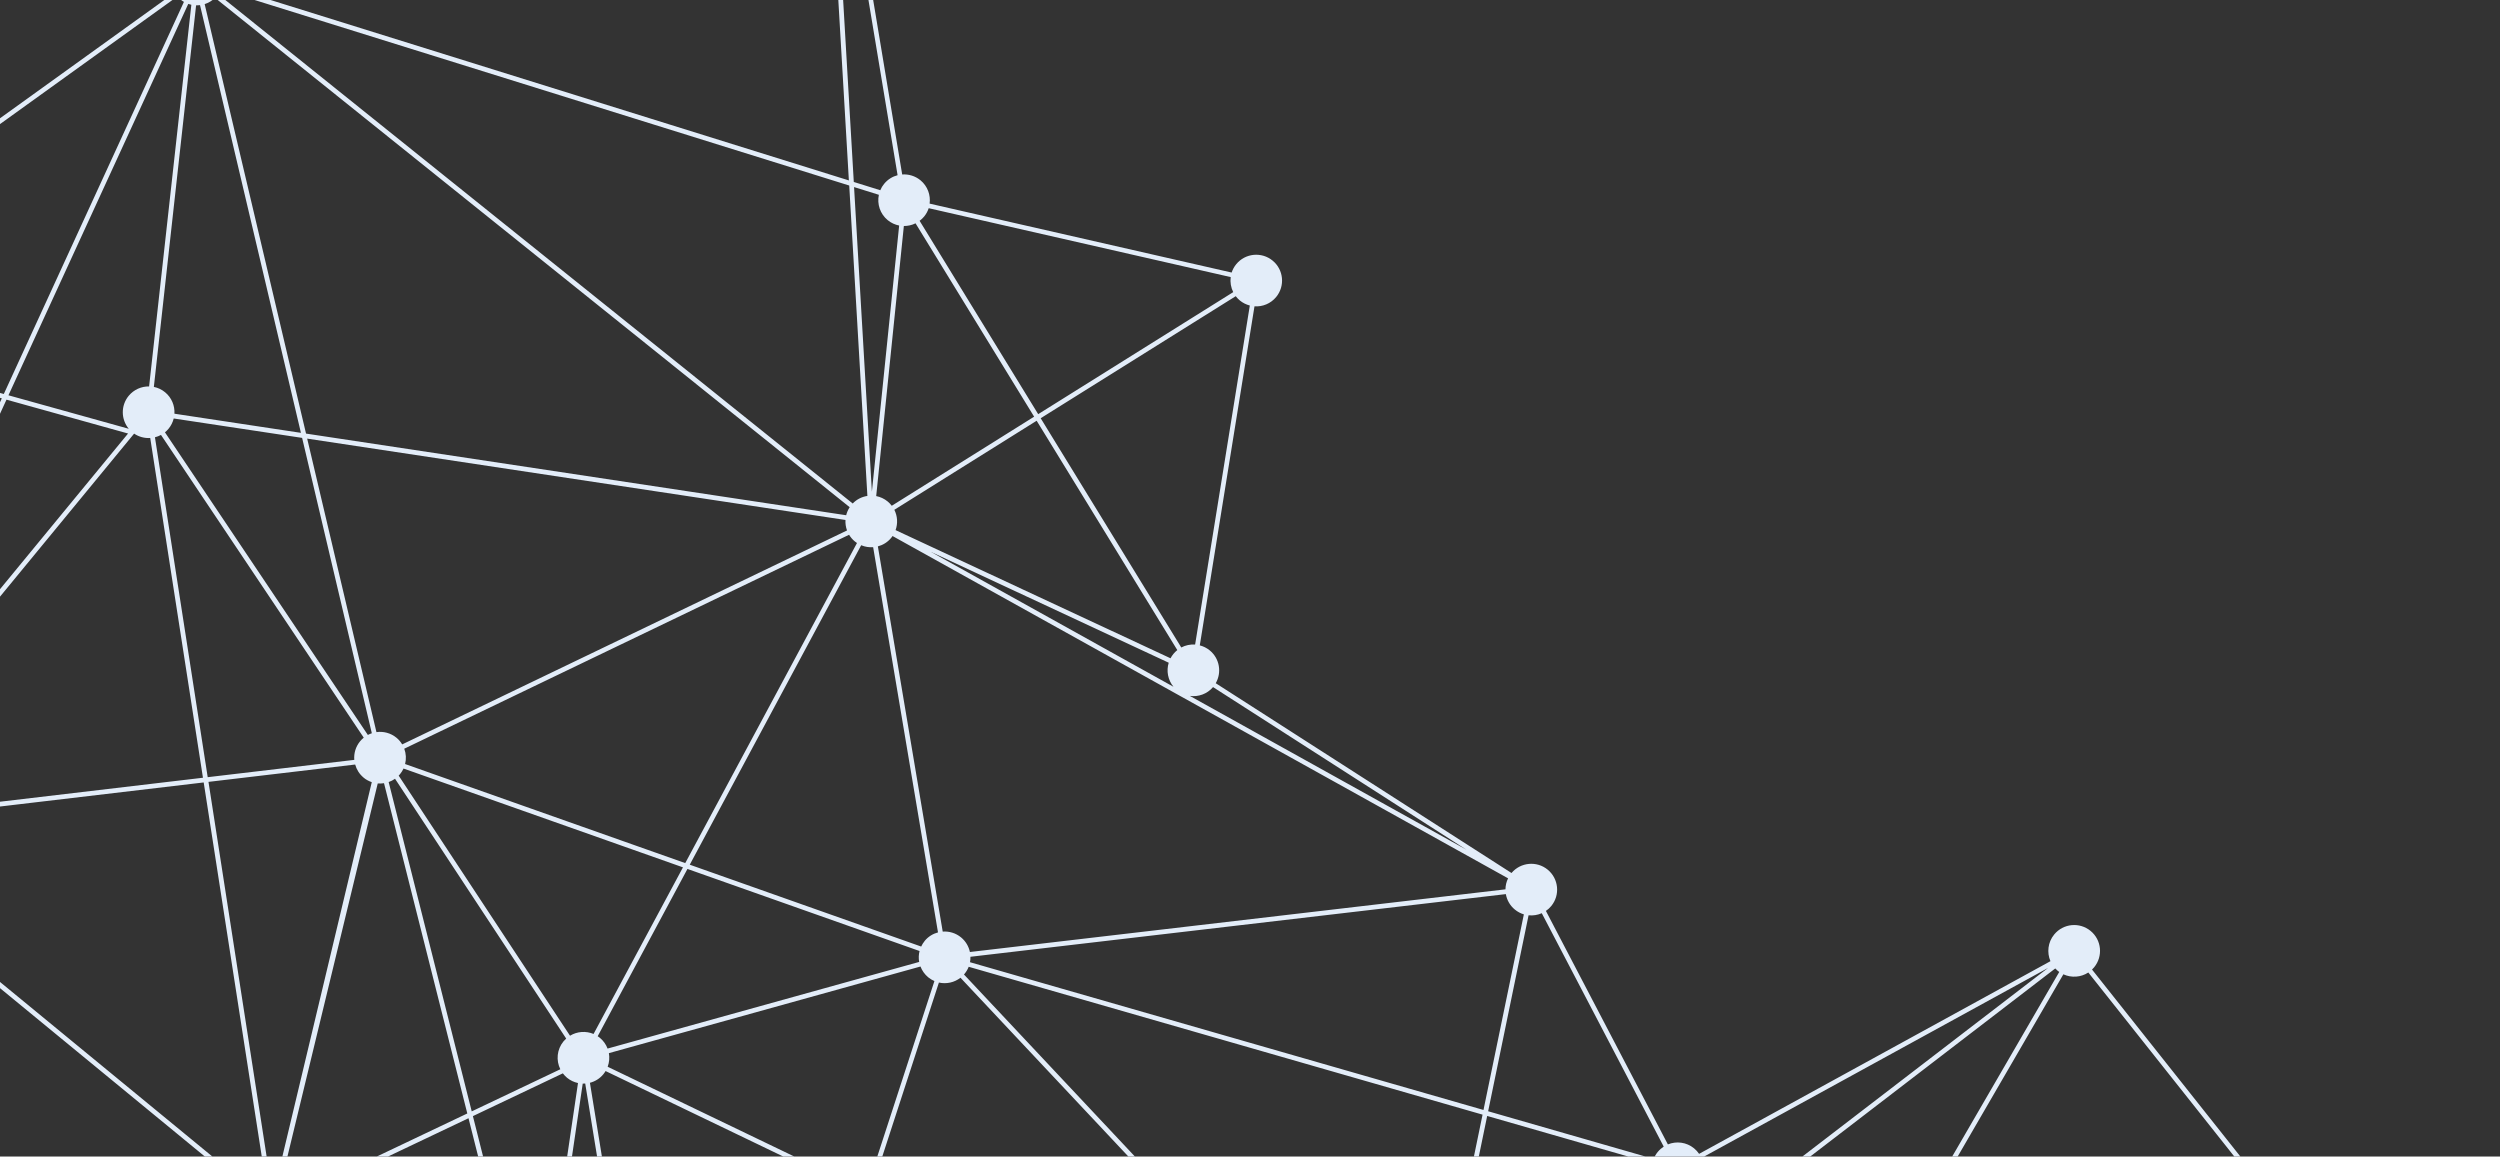 <svg xmlns="http://www.w3.org/2000/svg" width="642" height="297" viewBox="0 0 642 297" fill="none">
  <rect x="0" y="0" width="642" height="297" fill="#333333" stroke="none"/>
  <path d="M640.267 377.584C642.594 374.754 642.189 370.575 639.355 368.243C637.062 366.357 633.871 366.267 631.509 367.811L537.234 248.979C537.422 248.794 537.61 248.609 537.774 248.4C540.101 245.57 539.702 241.386 536.862 239.059C534.032 236.734 529.847 237.135 527.518 239.976C525.882 241.967 525.603 244.619 526.555 246.83L436.327 296.308C435.978 295.793 435.554 295.314 435.043 294.899C433.088 293.291 430.497 292.986 428.31 293.884L396.988 233.924C397.49 233.583 397.955 233.168 398.36 232.672C400.687 229.843 400.281 225.663 397.448 223.331C394.639 221.023 390.493 221.409 388.154 224.187L312.201 175.451C313.789 172.689 313.212 169.114 310.665 167.024C309.891 166.391 309.01 165.962 308.106 165.732L322.151 78.67C324.216 78.803 326.306 77.985 327.721 76.268C330.048 73.438 329.649 69.254 326.809 66.927C323.98 64.602 319.794 65.002 317.465 67.844C316.925 68.5 316.538 69.229 316.287 69.99L238.73 52.291C239.017 50.093 238.211 47.802 236.377 46.294C235.007 45.173 233.319 44.687 231.683 44.805L213.363 -65.35C214.666 -65.689 215.881 -66.424 216.802 -67.552C219.129 -70.381 218.723 -74.561 215.89 -76.893C213.061 -79.217 208.88 -78.81 206.546 -75.976C205.078 -74.186 204.702 -71.864 205.334 -69.807L56.404 -8.329C56.003 -9.086 55.451 -9.787 54.742 -10.363C54.601 -10.48 54.457 -10.586 54.306 -10.688L35.358 -103.674C36.577 -104.039 37.696 -104.753 38.565 -105.809C40.891 -108.639 40.493 -112.823 37.652 -115.151C34.823 -117.475 30.638 -117.075 28.308 -114.234C25.982 -111.404 26.38 -107.22 29.221 -104.893C29.394 -104.756 29.566 -104.619 29.749 -104.498L-70.881 81.202L-71.333 81.073L-71.217 81.811L-72.393 83.975L-71.03 82.993L-51.115 205.95C-52.43 206.287 -53.651 207.025 -54.58 208.158C-56.42 210.402 -56.547 213.487 -55.114 215.829L-134.069 274.771C-134.289 274.526 -134.519 274.298 -134.777 274.087C-137.606 271.762 -141.787 272.17 -144.12 275.004C-146.303 277.656 -146.086 281.484 -143.724 283.875L-397.507 369.888C-397.914 368.98 -398.524 368.138 -399.347 367.457C-402.176 365.133 -406.357 365.54 -408.691 368.374C-411.017 371.204 -410.612 375.384 -407.778 377.715C-406.626 378.66 -405.258 379.148 -403.881 379.212L-394.015 600.553C-395.608 600.77 -397.131 601.559 -398.237 602.909C-399.256 604.146 -399.752 605.645 -399.751 607.127L-493.118 615.89C-493.392 614.41 -494.168 613.018 -495.421 611.99C-498.25 609.665 -502.436 610.066 -504.765 612.907C-506.444 614.954 -506.696 617.696 -505.644 619.943L-579.244 663.244C-579.572 662.793 -579.954 662.367 -580.409 661.995C-583.239 659.67 -587.42 660.078 -589.753 662.912C-592.08 665.741 -591.674 669.921 -588.841 672.253C-588.563 672.481 -588.266 672.677 -587.958 672.857L-652.716 812.232C-655.274 811.32 -658.245 812.041 -660.069 814.266C-662.395 817.095 -661.99 821.275 -659.156 823.607C-657.242 825.181 -654.72 825.5 -652.56 824.668L-613.523 903.628C-614.243 904.026 -614.903 904.553 -615.452 905.225C-617.779 908.055 -617.381 912.239 -614.54 914.566C-611.711 916.891 -607.53 916.484 -605.196 913.65C-605.136 913.573 -605.083 913.501 -605.03 913.429L-523.622 961.671C-524.496 964.214 -523.766 967.138 -521.569 968.947C-518.74 971.272 -514.559 970.864 -512.225 968.03C-510.455 965.878 -510.273 962.944 -511.528 960.638L-415.061 882.273C-415.061 882.273 -415.021 882.306 -415.001 882.323C-412.172 884.648 -407.99 884.24 -405.657 881.406C-403.33 878.576 -403.736 874.397 -406.569 872.065C-407.459 871.339 -408.482 870.87 -409.54 870.677L-397.349 765.703C-395.422 765.708 -393.507 764.89 -392.19 763.283C-390.437 761.15 -390.235 758.263 -391.445 755.968L-264.247 669.097C-264.001 669.383 -263.738 669.65 -263.44 669.894C-260.611 672.219 -256.43 671.811 -254.096 668.977C-253.016 667.664 -252.533 666.066 -252.596 664.484L-169.339 653.278C-169.022 654.653 -168.266 655.951 -167.089 656.919C-164.26 659.243 -160.075 658.843 -157.745 656.002C-156.606 654.612 -156.121 652.906 -156.262 651.246L-21.137 627.478C-20.792 628.758 -20.06 629.953 -18.952 630.857C-16.123 633.182 -11.942 632.774 -9.609 629.94C-7.282 627.11 -7.687 622.931 -10.521 620.599C-11.698 619.631 -13.114 619.143 -14.538 619.099L-20.123 528.462C-18.566 528.218 -17.094 527.441 -16.015 526.128C-13.923 523.58 -14.043 519.955 -16.142 517.549L133.686 360.191L133.242 359.774C135.087 361.284 137.5 361.632 139.607 360.92L174.615 438.817C173.921 439.209 173.294 439.725 172.757 440.371C170.43 443.2 170.828 447.384 173.669 449.712C176.51 452.039 180.679 451.629 183.013 448.795C184.438 447.062 184.836 444.823 184.279 442.807L357.014 377.277C357.415 378.034 357.963 378.728 358.672 379.304C360.833 381.087 363.781 381.258 366.093 379.98L408.437 445.586C408.172 445.819 407.919 446.073 407.684 446.355C405.358 449.185 405.756 453.369 408.597 455.697C411.426 458.021 415.611 457.621 417.941 454.78C419.245 453.199 419.684 451.199 419.334 449.328L629.107 376.124C629.513 377.014 630.117 377.83 630.924 378.501C633.753 380.825 637.934 380.418 640.267 377.584ZM409.461 444.843L367.139 379.273C367.461 379.004 367.773 378.704 368.044 378.37C368.895 377.334 369.38 376.116 369.515 374.87L456.315 374.584L415.712 444.576C413.708 443.614 411.349 443.73 409.459 444.855L409.461 444.843ZM177.46 437.94L151.492 278.057C152.806 277.72 154.028 276.982 154.957 275.849C155.168 275.591 155.344 275.325 155.513 275.045L222.023 307.035L179.376 438.069C178.741 437.927 178.096 437.878 177.459 437.922L177.46 437.94ZM-26.23 517.659C-26.509 517.997 -26.744 518.358 -26.945 518.726L-38.543 513.79L-58.635 421.904L-23.955 515.895C-24.804 516.305 -25.585 516.888 -26.219 517.661L-26.23 517.659ZM-166.372 646.127L-232.343 559.817C-232.12 559.611 -231.908 559.401 -231.714 559.163C-231.294 558.659 -230.972 558.108 -230.73 557.538L-146.302 584.423L-161.81 645.2C-163.379 644.954 -165.008 645.272 -166.372 646.127ZM-512.188 959.574C-512.46 959.245 -512.765 958.927 -513.115 958.646C-514.904 957.18 -517.227 956.805 -519.29 957.431L-539.907 899.36L-416.883 879.713C-416.64 880.295 -416.317 880.846 -415.903 881.341L-473.581 928.204L-512.185 959.563L-512.188 959.574ZM-398.251 376.558C-397.772 375.929 -397.418 375.241 -397.197 374.528L-262.065 403.298L-308.801 450.419C-311.376 448.298 -315.07 448.452 -317.468 450.633L-398.247 376.565L-398.251 376.558ZM301.352 176.365L239.04 141.712L300.126 170.186C299.48 172.294 299.915 174.631 301.356 176.372L301.352 176.365ZM389.019 233.578C389.72 234.157 390.51 234.565 391.327 234.81L380.962 285.037L249.096 247.096C249.181 246.633 249.219 246.16 249.207 245.7L386.702 229.607C386.963 231.114 387.745 232.533 389.023 233.585L389.019 233.578ZM426.846 305.314C429.672 307.446 433.7 306.996 435.969 304.232C437.605 302.24 437.884 299.588 436.932 297.378L525.95 248.562L368.285 369.582L426.846 305.314ZM424.317 298.782C423.935 300.795 424.502 302.922 425.936 304.493L367.139 369.024C366.522 368.518 365.843 368.149 365.131 367.898L381.909 286.577L424.324 298.778L424.317 298.782ZM363.93 367.599C362.191 367.33 360.379 367.762 358.929 368.857L247.544 250.245C247.595 250.185 247.656 250.127 247.707 250.066C248.163 249.51 248.509 248.904 248.761 248.27L380.722 286.24L363.93 367.599ZM132.638 350.095L75.816 313.51C76.691 311.835 76.781 309.886 76.161 308.162L120.313 287.162L135.716 348.225C134.568 348.547 133.499 349.17 132.642 350.102L132.638 350.095ZM-579.475 671.293C-578.281 669.849 -577.816 668.048 -578.011 666.334L-514.19 653.014L-571.469 800.808C-572.039 800.645 -572.624 800.568 -573.206 800.559L-583.454 673.616C-581.947 673.354 -580.516 672.574 -579.471 671.3L-579.475 671.293ZM-489.714 651.522C-489.548 651.664 -489.377 651.782 -489.201 651.907L-569.316 798.643L-512.76 652.722L-491.838 648.35C-491.47 649.557 -490.761 650.669 -489.709 651.529L-489.714 651.522ZM-569.062 802.058C-569.228 801.917 -569.399 801.799 -569.575 801.673L-488.117 652.474C-486.821 653.037 -485.402 653.152 -484.054 652.853L-445.846 771.751L-567.07 804.844C-567.462 803.788 -568.132 802.818 -569.06 802.047L-569.062 802.058ZM-400.852 753.43L-480.933 651.209C-480.738 651.02 -480.54 650.819 -480.363 650.601C-479.612 649.686 -479.146 648.627 -478.959 647.544L-394.969 654.487L-397.611 752.405C-398.75 752.458 -399.873 752.803 -400.859 753.434L-400.852 753.43ZM-393.711 653.365L-392.645 613.7C-390.882 613.582 -389.168 612.772 -387.954 611.297C-387.686 610.974 -387.46 610.629 -387.269 610.276L-265.626 663.081C-265.704 663.364 -265.753 663.648 -265.785 663.941L-393.719 653.369L-393.711 653.365ZM-264.323 660.506C-264.685 660.945 -264.973 661.426 -265.203 661.921L-386.776 609.151C-386.394 607.987 -386.344 606.745 -386.619 605.578L-284.063 571.359L-261.765 658.616C-262.726 659.018 -263.611 659.654 -264.318 660.513L-264.323 660.506ZM-283.202 569.771L-310.792 461.786C-310.338 461.621 -309.898 461.417 -309.493 461.156L-241.345 550.078C-241.561 550.281 -241.773 550.49 -241.967 550.728C-243.332 552.385 -243.752 554.51 -243.298 556.453L-283.195 569.767L-283.202 569.771ZM34.443 111.355C35.691 112.202 37.148 112.567 38.578 112.479L52.118 199.724L-42.931 210.955C-43.197 209.724 -43.803 208.558 -44.754 207.625L34.436 111.36L34.443 111.355ZM316.685 75.023L266.608 106.355L236.158 56.708C236.576 56.39 236.961 56.035 237.313 55.611C237.853 54.954 238.24 54.225 238.491 53.465L316.043 71.156C315.873 72.472 316.094 73.819 316.688 75.012L316.685 75.023ZM235.11 57.349L265.565 107.003L229.004 129.881C228.699 129.485 228.348 129.107 227.949 128.779C227.07 128.055 226.056 127.601 225.008 127.392L232.11 58.039C233.139 58.044 234.169 57.816 235.103 57.353L235.11 57.349ZM302.325 166.947C301.968 167.237 301.64 167.558 301.338 167.921C301.043 168.279 300.798 168.656 300.591 169.047L229.984 136.135C230.597 134.417 230.48 132.528 229.665 130.916L266.212 108.046L302.332 166.942L302.325 166.947ZM237.458 241.638C237.088 242.081 236.798 242.574 236.561 243.072L177.131 222.054L221.15 140.015C222.131 140.431 223.189 140.595 224.226 140.518L240.878 239.437C239.579 239.784 238.372 240.514 237.453 241.63L237.458 241.638ZM146.378 265.974L102.379 199.179C102.498 199.057 102.617 198.934 102.728 198.797C103.097 198.353 103.387 197.861 103.625 197.362L175.386 222.736L152.426 265.521C150.457 264.693 148.199 264.864 146.385 265.97L146.378 265.974ZM-232.619 549.818C-233.014 549.497 -233.433 549.23 -233.87 549.013L-203.684 471.486L-125.312 482.471C-125.112 483.03 -124.832 483.559 -124.478 484.052L-231.562 550.939C-231.867 550.542 -232.218 550.165 -232.622 549.829L-232.619 549.818ZM-179.897 424.352L-167.55 436.682L-125.526 478.631C-125.729 479.47 -125.764 480.341 -125.635 481.178L-203.226 470.304L-185.846 425.672C-183.803 426.21 -181.568 425.75 -179.897 424.352ZM-235.018 548.564C-236.82 548.052 -238.771 548.325 -240.374 549.329L-294.105 479.222L-308.522 460.407C-308.306 460.205 -308.094 459.995 -307.9 459.757C-307.233 458.944 -306.8 458.021 -306.57 457.068L-204.937 471.308L-235.018 548.564ZM-124.209 475.969C-124.564 476.404 -124.846 476.863 -125.074 477.345L-179.03 423.483C-179.03 423.483 -179.023 423.478 -179.016 423.474C-178.08 422.337 -177.596 420.992 -177.516 419.625L-127.25 417.028L-122.137 474.303C-122.905 474.702 -123.603 475.262 -124.19 475.968L-124.209 475.969ZM-126.153 415.742L-137.762 285.709C-137.22 285.607 -136.691 285.436 -136.186 285.21L-71.359 397.334L-65.137 408.086C-65.541 408.395 -65.926 408.751 -66.269 409.159C-67.137 410.215 -67.627 411.456 -67.749 412.723L-126.153 415.742ZM-43.924 216.061C-43.123 214.881 -42.749 213.516 -42.783 212.171L52.311 200.932L68.308 304.006C67.168 304.293 66.089 304.884 65.213 305.77L-43.924 216.061ZM50.358 1.366C50.694 1.372 51.029 1.36 51.364 1.318L77.278 111.153L44.795 106.24C44.914 104.195 44.091 102.129 42.394 100.732C41.531 100.018 40.539 99.569 39.51 99.359L42.873 68.967L50.358 1.366ZM93.379 199.707C94.016 200.229 94.729 200.607 95.471 200.859L70.871 303.87C70.421 303.807 69.973 303.793 69.528 303.815L53.538 200.785L91.207 196.331C91.558 197.606 92.286 198.794 93.382 199.695L93.379 199.707ZM103.813 192.267L218.045 137.325C218.427 137.956 218.91 138.545 219.517 139.037C219.695 139.181 219.879 139.32 220.073 139.444L175.968 221.643L104.029 196.204C104.36 194.895 104.283 193.528 103.813 192.267ZM217.116 133.529C217.065 134.438 217.198 135.361 217.515 136.219L103.283 191.161C102.901 190.529 102.419 189.941 101.811 189.449C100.316 188.22 98.448 187.758 96.671 188.011L78.883 112.636L217.104 133.526L217.116 133.529ZM95.482 188.3C95.135 188.417 94.795 188.561 94.464 188.736L62.913 141.675L42.361 111.021C42.697 110.744 43.011 110.432 43.296 110.089C43.947 109.295 44.379 108.402 44.61 107.468L77.584 112.447L95.487 188.307L95.482 188.3ZM41.342 111.692L93.41 189.43C93.074 189.706 92.759 190.018 92.467 190.366C91.328 191.756 90.84 193.474 90.981 195.133L53.338 199.581L39.791 112.293C40.322 112.159 40.845 111.961 41.342 111.692ZM63.307 310.066C63.232 311.44 63.58 312.834 64.344 314.019L17.823 350.31L-56.694 408.441C-56.764 408.376 -56.837 408.305 -56.913 408.245C-57.994 407.353 -59.272 406.868 -60.572 406.756L-53.654 292.559L63.315 310.061L63.307 310.066ZM74.148 305.312C73.511 304.789 72.81 304.414 72.079 304.165L97.003 201.187C97.54 201.235 98.082 201.211 98.615 201.124L120.003 285.939L75.626 307.049C75.247 306.406 74.753 305.815 74.141 305.316L74.148 305.312ZM218.198 130.251C217.769 130.898 217.479 131.595 217.298 132.312L78.589 111.345L52.558 1.055C53.536 0.742 54.456 0.21 55.224 -0.55L218.198 130.251ZM-44.702 217.012L64.436 306.721C63.978 307.385 63.669 308.114 63.488 308.861L-53.586 291.346L-49.206 218.976C-47.56 218.922 -45.929 218.261 -44.709 217.016L-44.702 217.012ZM-54.877 292.382L-61.804 406.769C-62.594 406.85 -63.37 407.078 -64.087 407.434L-135.114 284.594C-134.645 284.264 -134.208 283.866 -133.822 283.402C-133.172 282.608 -132.737 281.704 -132.506 280.77L-54.866 292.384L-54.877 292.382ZM-138.981 285.822L-127.38 415.81L-177.58 418.405C-177.791 416.789 -178.581 415.249 -179.935 414.137C-180.399 413.751 -180.907 413.452 -181.424 413.216L-140.39 285.661C-139.926 285.763 -139.451 285.82 -138.97 285.824L-138.981 285.822ZM-188.371 424.388C-187.94 424.736 -187.478 425.025 -186.999 425.245L-204.479 470.126L-306.403 455.842C-306.382 455.341 -306.414 454.834 -306.496 454.338L-190.31 421.735C-189.905 422.734 -189.258 423.65 -188.368 424.377L-188.371 424.388ZM-120.963 473.819L-126.041 416.961L-67.749 413.952C-67.633 415.256 -67.136 416.529 -66.268 417.582L-115.121 474.86C-116.849 473.57 -119.019 473.237 -120.963 473.819ZM121.14 285.41L99.81 200.832C100.388 200.629 100.936 200.348 101.443 199.985L145.399 266.709C145.154 266.929 144.926 267.158 144.707 267.421C142.995 269.508 142.764 272.316 143.889 274.585L121.135 285.403L121.14 285.41ZM154.044 266.508C153.867 266.364 153.683 266.225 153.489 266.101L176.538 223.144L236.141 244.221C235.912 245.144 235.869 246.098 236.043 247.024L156.023 269.273C155.629 268.228 154.963 267.265 154.04 266.501L154.044 266.508ZM386.604 228.38L249.072 244.475C248.774 243.05 248.007 241.72 246.801 240.721C245.427 239.592 243.732 239.111 242.089 239.233L225.436 140.313C226.735 139.966 227.943 139.237 228.861 138.12C228.981 137.967 229.097 137.808 229.206 137.652L387.273 225.554C386.834 226.451 386.613 227.418 386.604 228.38ZM303.352 166.271L267.248 107.403L317.339 76.062C317.644 76.459 317.995 76.836 318.394 77.164C319.168 77.797 320.049 78.226 320.953 78.456L306.908 165.519C305.686 165.438 304.446 165.69 303.345 166.275L303.352 166.271ZM227.962 56.532C228.841 57.256 229.855 57.71 230.903 57.919L223.903 126.272L219.324 48.041L225.692 50.025C225.196 52.373 225.987 54.907 227.962 56.532ZM222.739 127.355C221.346 127.566 220.012 128.217 218.975 129.3L56.26 -1.29L56.175 -1.726C56.37 -2.041 56.548 -2.367 56.689 -2.708L218.08 47.641L222.746 127.351L222.739 127.355ZM49.138 1.225L38.292 99.236C36.336 99.2 34.388 100.028 33.043 101.653C30.985 104.16 31.068 107.71 33.066 110.111L2.171 101.51L48.346 1.004C48.608 1.095 48.868 1.168 49.138 1.225ZM32.883 111.328L-45.686 206.846C-45.821 206.755 -45.959 206.674 -46.096 206.594L1.667 102.633L32.894 111.33L32.883 111.328ZM-53.637 217.47C-52.681 218.254 -51.569 218.725 -50.428 218.895L-54.807 291.157L-132.341 279.555C-132.27 278.222 -132.594 276.881 -133.304 275.721L-54.348 216.779C-54.128 217.023 -53.899 217.252 -53.641 217.463L-53.637 217.47ZM-182.583 412.813C-184.984 412.233 -187.607 413.011 -189.276 415.043C-189.84 415.724 -190.236 416.487 -190.483 417.285L-259.609 402.565L-142.671 284.675C-142.317 284.915 -141.937 285.118 -141.554 285.28L-182.576 412.808L-182.583 412.813ZM-190.734 418.485C-190.82 419.182 -190.792 419.887 -190.651 420.571L-306.819 453.172C-307.083 452.496 -307.446 451.863 -307.931 451.285L-260.636 403.602L-190.734 418.485ZM-311.979 462.093L-284.366 570.162L-387.002 604.41C-387.407 603.49 -388.025 602.635 -388.859 601.951C-389.052 601.798 -389.248 601.656 -389.446 601.525L-315.568 461.675C-314.421 462.154 -313.18 462.282 -311.979 462.093ZM-397.291 612.209C-396.275 613.043 -395.08 613.522 -393.867 613.667L-394.936 653.265L-478.854 646.327C-478.862 645.669 -478.972 645.004 -479.172 644.367L-398.918 610.232C-398.519 610.97 -397.984 611.644 -397.291 612.209ZM-490.619 642.177C-491.809 643.628 -492.278 645.422 -492.086 647.148L-512.233 651.351L-501.427 623.466C-500.065 623.851 -498.61 623.787 -497.295 623.294L-488.906 640.704C-489.538 641.086 -490.12 641.565 -490.612 642.173L-490.619 642.177ZM-503.826 622.212C-503.432 622.533 -503.008 622.807 -502.571 623.024L-513.659 651.65L-578.247 665.134C-578.334 664.836 -578.454 664.549 -578.592 664.264L-504.992 620.963C-504.663 621.413 -504.281 621.84 -503.826 622.212ZM-574.427 800.652C-575.934 800.914 -577.365 801.694 -578.411 802.968C-579.497 804.286 -579.983 805.896 -579.909 807.479L-598.769 810.074L-584.675 673.758L-574.427 800.652ZM-579.742 808.693C-579.425 810.069 -578.671 811.348 -577.498 812.309C-577.055 812.678 -576.569 812.972 -576.068 813.198L-607.975 903.173C-608.114 903.122 -608.241 903.075 -608.376 903.031L-598.893 811.322L-579.739 808.682L-579.742 808.693ZM-606.093 904.27C-606.34 904.062 -606.601 903.892 -606.87 903.727L-574.919 813.617C-573.843 813.887 -572.722 813.884 -571.659 813.615L-541.554 898.39L-603.765 908.321C-604.014 906.787 -604.8 905.332 -606.093 904.27ZM-570.496 813.206C-569.617 812.797 -568.814 812.202 -568.157 811.404C-567.896 811.085 -567.673 810.752 -567.482 810.399L-417.309 876.083C-417.447 876.901 -417.426 877.737 -417.255 878.548L-540.322 898.202L-570.499 813.217L-570.496 813.206ZM-415.891 872.939C-416.38 873.535 -416.745 874.191 -416.995 874.873L-566.993 809.266C-566.65 808.214 -566.565 807.107 -566.753 806.033L-445.47 772.923L-413.863 871.28C-414.62 871.682 -415.315 872.23 -415.891 872.939ZM-444.659 771.444L-482.887 652.499C-482.546 652.356 -482.215 652.18 -481.902 651.976L-401.826 754.19C-402.035 754.388 -402.232 754.589 -402.424 754.815C-403.731 756.407 -404.173 758.419 -403.811 760.293L-444.666 771.448L-444.659 771.444ZM-393.073 753.894C-394.057 753.08 -395.207 752.612 -396.387 752.456L-393.745 654.586L-265.812 665.158C-265.741 666.169 -265.449 667.159 -264.928 668.046L-392.084 754.891C-392.366 754.529 -392.692 754.194 -393.066 753.89L-393.073 753.894ZM-260.592 658.24L-282.892 570.964L-242.904 557.624C-242.499 558.544 -241.885 559.393 -241.046 560.083C-240.349 560.656 -239.57 561.061 -238.761 561.31L-258.665 658.118C-259.31 658.07 -259.955 658.118 -260.587 658.247L-260.592 658.24ZM-230.364 556.364C-230.042 554.885 -230.229 553.323 -230.917 551.963L-123.67 484.976C-123.552 485.088 -123.433 485.2 -123.308 485.308C-122.696 485.806 -122.017 486.176 -121.316 486.424L-146.009 583.226L-230.369 556.357L-230.364 556.364ZM-120.118 486.735C-118.613 486.972 -117.063 486.684 -115.729 485.906L-19.05 620.688C-19.33 620.93 -19.589 621.189 -19.827 621.482C-20.246 621.987 -20.568 622.538 -20.811 623.108L-144.822 583.612L-120.113 486.742L-120.118 486.735ZM-18.05 619.97L-114.729 485.188C-114.45 484.946 -114.19 484.687 -113.953 484.394C-113.674 484.055 -113.435 483.701 -113.238 483.326L-39.608 514.655L-16.708 619.362C-17.172 619.513 -17.623 619.715 -18.047 619.959L-18.05 619.97ZM-112.759 482.209C-112.04 479.967 -112.557 477.466 -114.207 475.688L-65.397 418.466C-65.397 418.466 -65.368 418.497 -65.348 418.514C-63.889 419.717 -62.057 420.182 -60.314 419.969L-39.919 513.209L-112.743 482.218L-112.759 482.209ZM-55.863 409.34L65.096 314.978C65.289 315.18 65.49 315.378 65.712 315.562C68.541 317.887 72.726 317.487 75.056 314.646C75.089 314.605 75.112 314.562 75.145 314.522L131.883 351.051C131.007 352.425 130.703 354.029 130.933 355.565L-55.159 410.475C-55.348 410.075 -55.584 409.694 -55.867 409.333L-55.863 409.34ZM136.92 347.994L121.441 286.619L144.54 275.635C144.849 276.039 145.205 276.424 145.613 276.766C146.455 277.463 147.424 277.907 148.428 278.123L138.14 348.009C137.734 347.968 137.324 347.968 136.925 348.002L136.92 347.994ZM156.049 273.942C156.463 272.816 156.565 271.611 156.362 270.448L236.382 248.2C236.776 249.244 237.442 250.207 238.365 250.972C238.861 251.377 239.401 251.696 239.959 251.935L222.407 305.86L156.049 273.942ZM241.116 252.32C243.022 252.748 245.07 252.317 246.649 251.084L358.02 369.674C357.939 369.764 357.86 369.842 357.783 369.938C357.572 370.196 357.395 370.462 357.23 370.731L223.508 306.406L241.109 252.324L241.116 252.32ZM369.533 373.639C369.455 372.663 369.162 371.703 368.665 370.839L527.792 248.698C527.994 248.914 528.204 249.125 528.441 249.32C528.562 249.42 528.693 249.505 528.817 249.594L457.033 373.348L369.54 373.635L369.533 373.639ZM529.868 250.201C531.945 251.157 534.378 250.985 536.279 249.737L630.553 368.57C630.365 368.754 630.177 368.939 630.014 369.148C629.136 370.22 628.641 371.484 628.531 372.772L458.452 373.336L529.875 250.197L529.868 250.201ZM425.713 295.807C425.258 296.363 424.911 296.969 424.659 297.603L382.156 285.37L392.537 235.045C393.689 235.17 394.86 234.98 395.928 234.513L427.243 294.448C426.688 294.812 426.166 295.263 425.72 295.803L425.713 295.807ZM305.55 178.709C307.721 179.011 309.989 178.229 311.51 176.446L376.631 218.238L305.55 178.709ZM227.057 47.187C226.635 47.703 226.298 48.262 226.058 48.851L219.253 46.729L212.99 -60.316L230.5 44.992C229.197 45.332 227.983 46.066 227.061 47.194L227.057 47.187ZM205.82 -68.693C206.221 -67.936 206.773 -67.235 207.482 -66.659C208.659 -65.691 210.063 -65.206 211.469 -65.16L217.99 46.331L57.036 -3.88C57.273 -4.993 57.223 -6.143 56.89 -7.215L205.82 -68.693ZM30.854 -103.944C31.917 -103.491 33.065 -103.325 34.179 -103.45L52.925 -11.451C50.333 -12.449 47.279 -11.735 45.422 -9.471C43.602 -7.258 43.458 -4.231 44.831 -1.891L-68.729 79.838L30.854 -103.944ZM-69.157 81.636L45.547 -0.91C45.785 -0.638 46.043 -0.378 46.33 -0.137C46.617 0.105 46.921 0.297 47.233 0.484L0.978 101.177L-69.16 81.647L-69.157 81.636ZM-69.794 82.734L0.462 102.297L-47.217 206.079C-48.075 205.781 -48.981 205.66 -49.869 205.723L-69.794 82.734ZM-145.437 285.727L-261.034 402.267L-396.941 373.334C-396.848 372.555 -396.901 371.777 -397.079 371.019L-145.439 285.739L-145.437 285.727ZM-402.623 379.114C-401.328 378.935 -400.089 378.382 -399.078 377.461L-318.298 451.529C-320.45 454.357 -320.005 458.396 -317.237 460.67C-317.044 460.824 -316.848 460.966 -316.646 461.104L-390.524 600.954C-391.237 600.654 -391.996 600.501 -392.752 600.462L-402.619 379.121L-402.623 379.114ZM-399.601 608.313C-399.55 608.584 -399.485 608.846 -399.401 609.107L-479.655 643.242C-480.054 642.504 -480.589 641.83 -481.282 641.265C-483.176 639.707 -485.673 639.382 -487.813 640.182L-496.203 622.772C-495.571 622.39 -494.988 621.911 -494.496 621.304C-493.477 620.066 -492.981 618.567 -492.983 617.085L-399.615 608.322L-399.601 608.313ZM-586.827 673.327C-586.515 673.436 -586.205 673.526 -585.89 673.594L-600.023 810.257L-648.467 816.926C-648.783 815.55 -649.537 814.271 -650.71 813.31C-650.988 813.082 -651.285 812.886 -651.592 812.706L-586.834 673.331L-586.827 673.327ZM-651.447 824.085C-650.841 823.708 -650.277 823.232 -649.797 822.651C-648.711 821.333 -648.225 819.723 -648.299 818.14L-600.147 811.505L-609.586 902.796C-610.527 902.696 -611.479 902.799 -612.38 903.094L-651.447 824.085ZM-604.366 912.344C-603.929 911.458 -603.699 910.505 -603.675 909.553L-541.129 899.562L-520.413 957.903C-521.17 958.305 -521.872 958.857 -522.448 959.566C-522.692 959.864 -522.898 960.177 -523.084 960.507L-604.354 912.346L-604.366 912.344ZM-410.732 870.519C-411.406 870.518 -412.075 870.62 -412.717 870.813L-444.281 772.605L-403.458 761.46C-403.063 762.474 -402.408 763.404 -401.498 764.148C-400.607 764.874 -399.589 765.335 -398.534 765.54L-410.725 870.514L-410.732 870.519ZM-252.73 663.23C-253.046 661.855 -253.802 660.557 -254.979 659.589C-255.732 658.973 -256.584 658.545 -257.47 658.313L-237.574 561.54C-236.098 561.698 -234.598 561.363 -233.321 560.571L-167.35 646.881C-167.573 647.088 -167.785 647.297 -167.98 647.535C-169.059 648.849 -169.542 650.447 -169.479 652.028L-252.737 663.234L-252.73 663.23ZM-156.447 650.004C-156.792 648.724 -157.524 647.529 -158.631 646.625C-159.243 646.126 -159.922 645.757 -160.623 645.508L-145.138 584.804L-21.188 624.279C-21.333 624.926 -21.373 625.585 -21.317 626.243L-156.443 650.011L-156.447 650.004ZM-15.802 617.785L-38.223 515.251L-27.419 519.851C-28.225 522.361 -27.486 525.221 -25.318 527C-24.141 527.968 -22.725 528.456 -21.301 528.5L-15.795 617.78L-15.802 617.785ZM-16.994 516.662C-18.698 515.318 -20.856 514.939 -22.817 515.463L-58.277 419.349C-57.427 418.939 -56.646 418.357 -56.013 417.583C-54.59 415.861 -54.195 413.634 -54.732 411.635L131.218 356.764C131.539 357.707 132.074 358.585 132.819 359.314L-16.999 516.655L-16.994 516.662ZM140.758 360.382C141.452 359.99 142.079 359.474 142.617 358.828C144.943 355.999 144.545 351.815 141.704 349.487C140.987 348.898 140.181 348.48 139.339 348.241L149.641 278.269C149.857 278.271 150.069 278.266 150.284 278.25L176.252 438.134C176.092 438.175 175.929 438.227 175.766 438.279L140.758 360.382ZM183.873 441.634C183.465 440.803 182.889 440.048 182.132 439.425C181.636 439.02 181.096 438.701 180.538 438.462L223.135 307.584L356.705 371.837C356.187 373.222 356.151 374.738 356.58 376.121L183.877 441.641L183.873 441.634ZM419.03 448.13C418.631 447.109 417.978 446.167 417.064 445.417C416.967 445.34 416.864 445.268 416.772 445.198L457.741 374.568L628.532 374.001C628.565 374.322 628.621 374.648 628.703 374.969L419.035 448.137L419.03 448.13Z" fill="#E3EDF9"/>
</svg>
